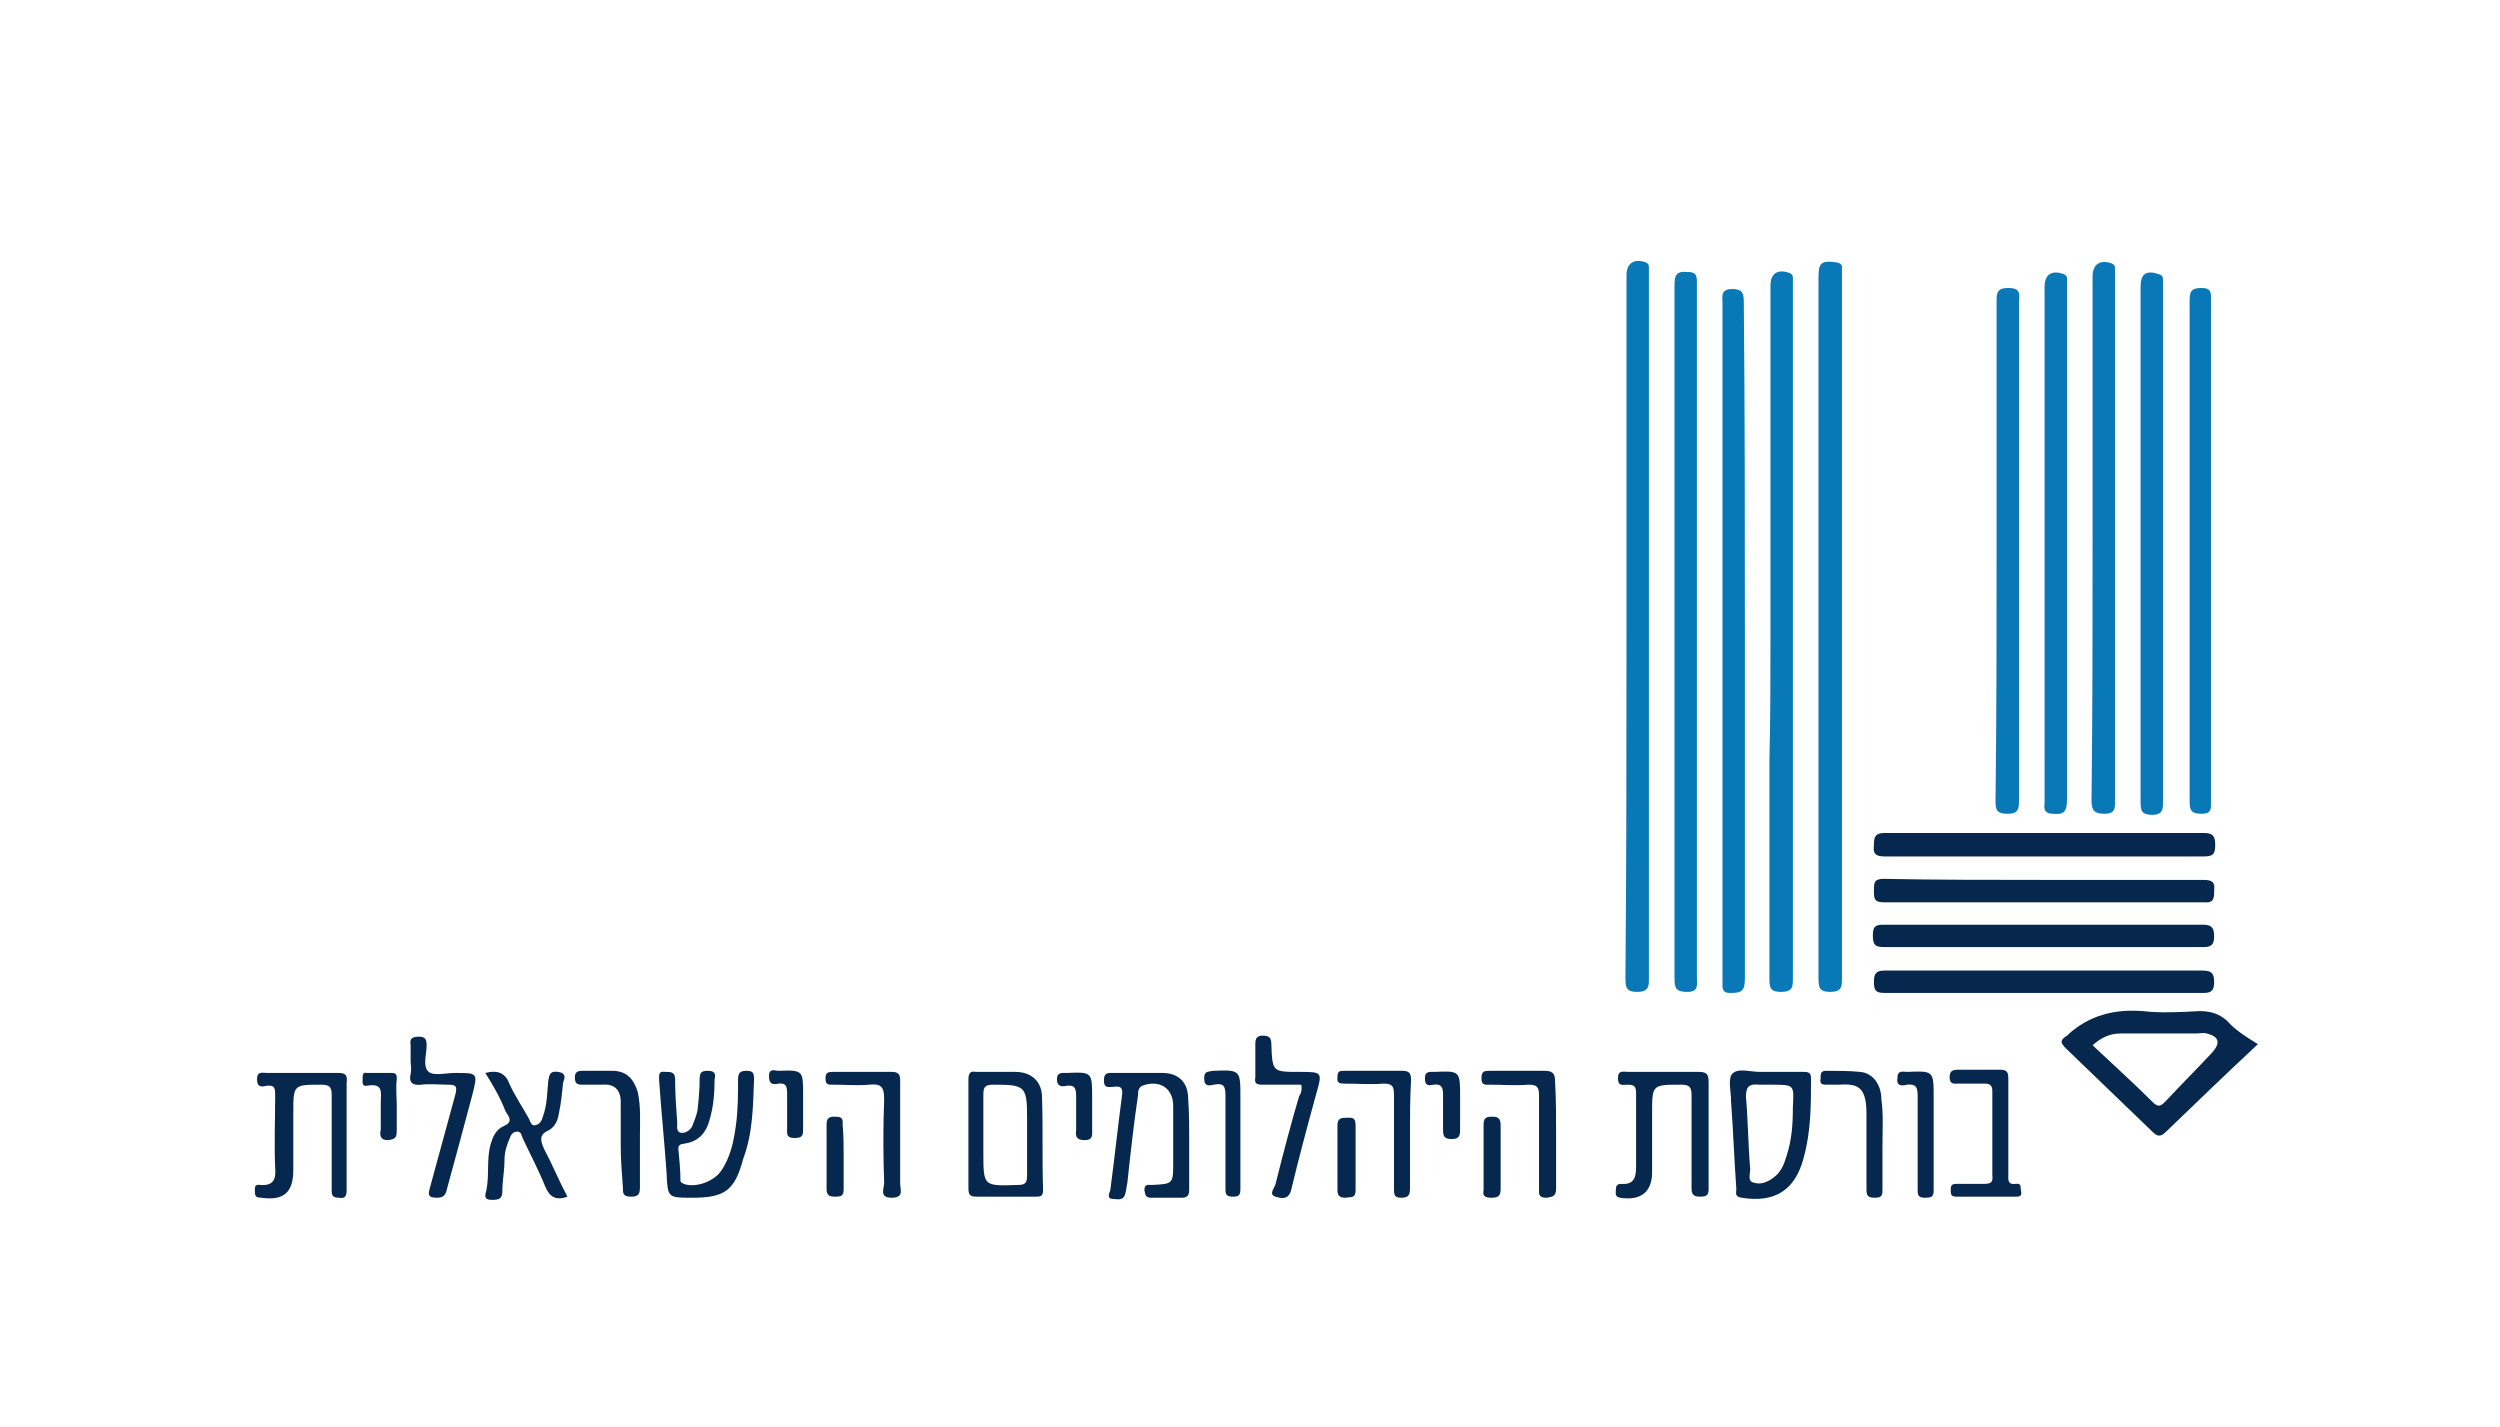 <?xml version="1.0" encoding="utf-8"?>
<!-- Generator: Adobe Illustrator 22.1.0, SVG Export Plug-In . SVG Version: 6.00 Build 0)  -->
<svg version="1.1" id="Layer_1" xmlns="http://www.w3.org/2000/svg" xmlns:xlink="http://www.w3.org/1999/xlink" x="0px" y="0px"
	 viewBox="0 0 234.4 133.8" style="enable-background:new 0 0 234.4 133.8;" xml:space="preserve">
<style type="text/css">
	.st0{fill:#0978B6;}
	.st1{fill:#06274E;}
</style>
<g>
	<path class="st0" d="M152.5,58.7c0-11,0-21.9,0-32.9c0-1.1,0.7-1.6,1.8-1.2c0.2,0.1,0.3,0.2,0.3,0.4c0,0.3,0,0.6,0,0.8
		c0,21.9,0,43.8,0,65.8c0,0.7,0.1,1.4-1.1,1.4c-0.9,0-1.1-0.3-1.1-1.2C152.5,80.8,152.5,69.8,152.5,58.7z"/>
	<path class="st0" d="M170.5,58.7c0-10.9,0-21.8,0-32.7c0-1.4,0.3-1.6,1.7-1.4c0.4,0.1,0.5,0.2,0.5,0.5c0,0.2,0,0.5,0,0.7
		c0,22,0,43.9,0,65.9c0,0.8,0,1.3-1.1,1.3c-0.9,0-1.1-0.3-1.1-1.2C170.5,80.8,170.5,69.8,170.5,58.7z"/>
	<path class="st0" d="M166,59.2c0-10.8,0-21.6,0-32.4c0-1.2,0.7-1.6,1.8-1.2c0.2,0.1,0.3,0.2,0.3,0.4c0,0.3,0,0.6,0,0.8
		c0,21.6,0,43.2,0,64.9c0,0.8,0,1.3-1.1,1.3c-0.8,0-1.1-0.2-1.1-1.1c0-6.9,0-13.7,0-20.6C166,67.3,166,63.2,166,59.2z"/>
	<path class="st0" d="M159.1,59.3c0,10.8,0,21.6,0,32.4c0,0.6,0.2,1.3-0.9,1.3c-1,0-1.2-0.3-1.2-1.2c0-9.2,0-18.3,0-27.5
		c0-12.5,0-25,0-37.6c0-0.9,0.2-1.3,1.2-1.2c0.7,0,0.9,0.2,0.9,0.9c0,2.1,0,4.2,0,6.4C159.1,41.7,159.1,50.5,159.1,59.3z"/>
	<path class="st0" d="M163.6,60.1c0,10.6,0,21.1,0,31.7c0,1.2-0.4,1.3-1.4,1.3c-0.5,0-0.7-0.2-0.7-0.7c0-0.2,0-0.4,0-0.6
		c0-21.1,0-42.2,0-63.4c0-0.6-0.2-1.3,0.9-1.3c0.9,0,1.1,0.3,1.1,1.2C163.6,38.8,163.6,49.4,163.6,60.1z"/>
	<path class="st0" d="M187.2,51.7c0-7.8,0-15.7,0-23.5c0-0.8,0.1-1.2,1.1-1.2c1,0,1.1,0.4,1,1.2c0,15.6,0,31.3,0,46.9
		c0,0.8-0.1,1.2-1.1,1.2c-1,0-1.1-0.4-1.1-1.2C187.2,67.3,187.2,59.5,187.2,51.7z"/>
	<path class="st0" d="M196.2,50.5c0-8.2,0-16.4,0-24.6c0-1.1,0.7-1.6,1.8-1.2c0.2,0.1,0.3,0.2,0.3,0.4c0,0.3,0,0.6,0,0.8
		c0,16.4,0,32.7,0,49.1c0,0.7,0.1,1.3-1,1.3c-0.9,0-1.2-0.3-1.2-1.2C196.2,66.9,196.2,58.7,196.2,50.5z"/>
	<path class="st0" d="M191.7,51c0-8,0-16.1,0-24.1c0-1.2,0.7-1.6,1.8-1.2c0.2,0.1,0.3,0.2,0.3,0.4c0,0.3,0,0.6,0,0.8
		c0,16,0,32.1,0,48.1c0,1.1-0.3,1.4-1.3,1.3c-0.7,0-0.9-0.3-0.8-1c0-1.3,0-2.6,0-4C191.7,64.5,191.7,57.8,191.7,51z"/>
	<path class="st0" d="M200.7,51c0-8,0-16.1,0-24.1c0-1.2,0.5-1.6,1.7-1.2c0.3,0.1,0.4,0.2,0.4,0.5c0,0.3,0,0.6,0,0.8c0,16,0,32,0,48
		c0,0.7,0.1,1.4-1,1.4c-1,0-1.1-0.4-1.1-1.2C200.7,67,200.7,59,200.7,51z"/>
	<path class="st0" d="M207.3,51.6c0,7.8,0,15.7,0,23.5c0,0.7,0.1,1.2-0.9,1.2c-1,0-1.1-0.4-1.1-1.2c0-15.6,0-31.3,0-46.9
		c0-0.8,0.1-1.2,1.1-1.2c1,0,0.9,0.5,0.9,1.2C207.3,36,207.3,43.8,207.3,51.6z"/>
	<path class="st1" d="M211.7,97.9c-3,2.8-5.8,5.5-8.6,8.2c-0.5,0.5-0.8,0.5-1.3,0c-2.7-2.6-5.4-5.2-8.1-7.8
		c-0.6-0.6-0.5-0.8,0.1-1.2c0,0,0.1,0,0.1-0.1c2-1.8,4.3-2.4,7-2.2c1.7,0.2,3.5,0.1,5.3,0c1,0,1.8,0.2,2.6,0.9
		C209.5,96.5,210.4,97.1,211.7,97.9z M196.2,98c1.9,1.8,3.8,3.5,5.6,5.3c0.6,0.6,0.8,0.4,1.3-0.1c1.4-1.5,2.9-3,4.3-4.5
		c0.8-0.9,0.7-1.5-0.5-1.8c-0.3-0.1-0.6,0-1,0c-2.4,0-4.7,0-7.1,0C197.8,96.9,197,97.3,196.2,98z"/>
	<path class="st1" d="M191.6,80.3c-5,0-9.9,0-14.9,0c-0.9,0-1.1-0.3-1-1.1c0-0.7,0.1-1.1,1-1.1c10,0,19.9,0,29.9,0
		c0.8,0,1.1,0.2,1.1,1.1c0,0.9-0.2,1.1-1.1,1.1C201.6,80.3,196.6,80.3,191.6,80.3z"/>
	<path class="st1" d="M191.6,82.5c5,0,10,0,15,0c0.8,0,1.1,0.2,1,1c0,0.7,0,1.2-1,1.1c-10,0-20,0-30,0c-0.9,0-0.9-0.4-0.9-1.1
		c0-0.7,0-1.1,0.9-1.1C181.6,82.5,186.6,82.5,191.6,82.5z"/>
	<path class="st1" d="M191.6,88.8c-5,0-9.9,0-14.9,0c-0.9,0-1.1-0.2-1.1-1.1c0-0.8,0.2-1,1-1c10,0,19.9,0,29.9,0
		c0.8,0,1.1,0.2,1.1,1.1c0,0.9-0.4,1-1.1,1C201.6,88.8,196.6,88.8,191.6,88.8z"/>
	<path class="st1" d="M191.6,93.1c-5,0-9.9,0-14.9,0c-0.9,0-1-0.3-1-1.1c0-0.8,0.3-1,1-1c9.9,0,19.9,0,29.8,0c0.9,0,1.1,0.3,1.1,1.1
		c0,0.8-0.3,1-1,1C201.6,93.1,196.6,93.1,191.6,93.1z"/>
	<path class="st1" d="M64.9,112.3c-2.3,0-2.3,0-2.4-2.3c-0.2-2.9-0.5-5.8-0.7-8.7c0-0.5-0.1-0.9,0.6-0.8c0.5,0,0.9,0,0.9,0.7
		c0,1.4,0.1,2.7,0.2,4.1c0,0.3-0.1,0.8,0.3,0.9c0.4,0.1,0.9-0.2,1.1-0.6c0.2-0.5,0.4-1,0.5-1.5c0.1-0.9,0.2-1.9,0.2-2.9
		c0-0.7,0.2-0.8,0.8-0.8c0.7,0,0.7,0.4,0.6,0.8c0,1.3-0.1,2.6-0.5,3.9c-0.3,1.1-1,1.9-2.2,2.1c-0.3,0.1-0.7,0-0.7,0.5
		c0.1,1,0.2,2,0.2,3c0,0.2,0.2,0.2,0.3,0.3c1.1,0.4,2.8-0.2,3.5-1.2c0.9-1.3,1.2-2.8,1.4-4.3c0.2-1.4,0.2-2.9,0.2-4.3
		c0-0.6,0.2-0.8,0.8-0.8c0.6,0,0.7,0.2,0.7,0.8c-0.1,2.5-0.1,5-1,7.4C68.9,111.6,68,112.3,64.9,112.3z"/>
	<path class="st1" d="M32.5,106.4c0,1.7,0,3.4,0,5.2c0,0.6-0.2,0.8-0.7,0.7c-0.6,0-0.7-0.2-0.7-0.7c0-3,0-5.9,0-8.9c0-0.8-0.2-1-1-1
		c-2.6,0-2.6,0-2.6,2.7c0,1.8,0,3.5,0,5.3c0,2.1-0.9,2.9-3,2.6c-0.4,0-0.6-0.1-0.6-0.5c0-0.4-0.1-0.8,0.5-0.7
		c1.2,0.1,1.5-0.5,1.4-1.6c-0.1-2.3,0-4.6,0-6.8c0-0.6,0-1-0.8-0.9c-0.4,0.1-0.9,0.2-0.9-0.6c0-0.8,0.5-0.6,1-0.6c2.2,0,4.4,0,6.6,0
		c0.7,0,0.9,0.2,0.8,0.9C32.5,103,32.5,104.7,32.5,106.4z"/>
	<path class="st1" d="M162.3,103.2c0-0.9-0.3-2,0.1-2.5c0.5-0.6,1.7-0.2,2.6-0.2c1.4,0,2.7,0,4.1,0c0.5,0,0.7,0.1,0.7,0.6
		c0,2.5,0,5-0.7,7.5c-0.8,3-2.7,4.2-5.8,3.7c-0.7-0.1-0.5-0.5-0.5-0.8C162.6,108.7,162.5,105.9,162.3,103.2z M166,101.7
		c-0.4,0-0.7,0-1.1,0c-0.9-0.1-1.2,0.2-1.2,1.1c0.2,2.3,0.2,4.5,0.4,6.8c0,0.5-0.3,1.2,0.4,1.3c0.6,0.2,1.3-0.1,1.8-0.5
		c0.7-0.5,1-1.3,1.2-2c0.5-1.5,0.6-3,0.6-4.6C168.2,101.7,168.3,101.7,166,101.7z"/>
	<path class="st1" d="M111.5,107.2c0,1.4,0,2.9,0,4.3c0,0.5-0.1,0.8-0.7,0.8c-0.9,0-1.8,0-2.8,0c-0.6,0-0.6-0.2-0.7-0.7
		c0-0.6,0.3-0.5,0.7-0.5c2-0.1,2-0.1,2-2.1c0-1.8,0-3.5,0-5.3c0-1.7-1.3-2.5-2.9-1.9c-0.4,0.2-0.4,0.6-0.4,0.9
		c-0.4,2.7-0.7,5.4-1,8.2c-0.1,0.4-0.1,0.9-0.3,1.3c-0.3,0.4-0.8,0.2-1.2,0.2c-0.4-0.1-0.2-0.5-0.1-0.8c0.4-3,0.7-5.9,1.1-8.9
		c0.1-0.7-0.1-0.9-0.8-0.8c-0.4,0-0.9,0.2-0.9-0.6c0-0.8,0.5-0.7,0.9-0.7c1.5,0,3,0,4.6,0c1.5,0,2.4,0.9,2.4,2.4
		C111.5,104.3,111.5,105.8,111.5,107.2C111.5,107.2,111.5,107.2,111.5,107.2z"/>
	<path class="st1" d="M90.8,106.3c0-1.7,0-3.4,0-5.1c0-0.6,0.2-0.8,0.7-0.7c1.2,0,2.5,0,3.7,0c1.5,0,2.5,0.9,2.5,2.4
		c0.1,2.9,0,5.8,0.1,8.7c0,0.6-0.3,0.6-0.7,0.6c-1.8,0-3.7,0-5.5,0c-0.6,0-0.8-0.1-0.8-0.8C90.8,109.8,90.8,108.1,90.8,106.3z
		 M96.3,107c0-0.7,0-1.4,0-2.2c0-3-0.2-3.1-3.2-3.1c-0.7,0-0.9,0.2-0.9,0.9c0,1.8,0,3.6,0,5.4c0,3.3,0,3.2,3.3,3.1
		c0.7,0,0.8-0.3,0.8-0.9C96.3,109.1,96.3,108,96.3,107z"/>
	<path class="st1" d="M160.2,106.4c0,1.7,0,3.4,0,5c0,0.6-0.1,0.8-0.8,0.8c-0.7,0-0.8-0.3-0.8-0.8c0-2.9,0-5.8,0-8.7
		c0-0.8-0.2-1-1-1c-2.7,0-2.7,0-2.7,2.7c0,1.8,0,3.7,0,5.5c0,1.9-1.1,2.7-3,2.4c-0.5-0.1-0.4-0.4-0.4-0.7c0-0.4,0.1-0.6,0.5-0.6
		c1.2,0.1,1.4-0.6,1.4-1.6c0-2.3,0-4.6,0-6.8c0-0.7-0.1-0.9-0.8-0.9c-0.4,0-0.9,0.2-0.9-0.6c0-0.8,0.5-0.6,1-0.6c2.2,0,4.4,0,6.6,0
		c0.8,0,0.9,0.3,0.9,1C160.2,103.1,160.2,104.8,160.2,106.4z"/>
	<path class="st1" d="M45.5,100.6c1.2-0.3,1.9,0,2.3,1.1c0.5,1.1,1.2,2.1,1.8,3.2c0.1,0.2,0.2,0.7,0.6,0.6c0.4-0.1,0.6-0.4,0.7-0.8
		c0.4-1.1,0.4-2.2,0.5-3.3c0.1-0.7,0.2-1,0.9-0.9c0.9,0.1,0.6,0.7,0.5,1c-0.1,1-0.2,2-0.4,2.9c-0.1,0.7-0.4,1.3-1,1.6
		c-0.9,0.4-0.7,1-0.4,1.7c0.8,1.5,1.4,3,2.2,4.5c-1.1,0.4-1.7,0-2.1-1c-0.6-1.5-1.4-3-2.1-4.5c-0.1-0.2-0.1-0.6-0.5-0.6
		c-0.4,0-0.6,0.3-0.7,0.6c-0.3,0.7-0.5,1.3-0.5,2.1c0,1-0.2,1.9-0.2,2.9c0,0.7-0.3,0.8-1,0.8c-0.8,0-0.6-0.5-0.5-0.9
		c0.3-1.4,0-2.9,0.4-4.3c0.2-0.7,0.5-1.4,1.2-1.7c0.9-0.4,0.6-0.8,0.2-1.4C46.9,102.9,46.2,101.7,45.5,100.6z"/>
	<path class="st1" d="M38.5,99.4c0-0.5,0-1,0-1.4c-0.1-0.6,0.1-0.8,0.8-0.8c0.6,0,0.7,0.3,0.7,0.8c0,0.9-0.4,2,0.2,2.5
		c0.5,0.4,1.6,0.1,2.5,0.1c2.1,0,2.1,0,1.6,2c-0.8,3-1.6,6-2.4,8.9c-0.1,0.5-0.3,0.8-0.9,0.8c-0.8,0-0.9-0.2-0.7-0.9
		c0.8-2.9,1.6-5.9,2.4-8.8c0.2-0.8,0-0.9-0.7-0.9c-0.8,0-1.7-0.1-2.5,0c-0.8,0.1-1.2-0.2-1-1C38.6,100.2,38.5,99.8,38.5,99.4z"/>
	<path class="st1" d="M122,101.7c-1.2,0-2.4,0-3.6,0c-0.6,0-0.8-0.1-0.7-0.7c0-1,0-2.1,0-3.1c0-0.5,0.1-0.8,0.7-0.8
		c0.6,0,0.8,0.2,0.8,0.8c0.1,2.6,0.1,2.6,2.6,2.6c2.2,0,2.2,0,1.6,2.1c-0.8,2.9-1.6,5.9-2.3,8.8c-0.2,1.1-0.9,1-1.5,0.8
		c-0.7-0.2-0.1-0.8,0-1.2c0.7-2.8,1.4-5.5,2.2-8.2C122,102.5,122.1,102.1,122,101.7z"/>
	<path class="st1" d="M188.3,105.7c0,1.5,0,3,0,4.4c0,0.5-0.1,1,0.7,0.9c0.6-0.1,0.4,0.4,0.5,0.7c0.1,0.5-0.2,0.5-0.6,0.5
		c-1.8,0-3.6,0-5.4,0c-0.5,0-0.6-0.1-0.6-0.6c0-0.5,0.1-0.6,0.6-0.6c0.8,0,1.7,0,2.5,0c0.6,0,0.9-0.1,0.8-0.8c0-2.6,0-5.3,0-7.9
		c0-0.5-0.2-0.7-0.7-0.7c-0.8,0-1.7,0-2.5,0c-0.4,0-0.8,0.1-0.8-0.6c0-0.5,0.2-0.7,0.7-0.7c1.4,0,2.7,0,4.1,0c0.6,0,0.7,0.3,0.7,0.8
		C188.3,102.7,188.3,104.2,188.3,105.7z"/>
	<path class="st1" d="M145.9,106.4c0,1.7,0,3.4,0,5c0,0.7-0.2,0.8-0.9,0.9c-0.8,0-0.7-0.4-0.7-0.9c0-2.9,0-5.8,0-8.7
		c0-0.8-0.2-1-1-1c-1.2,0.1-2.4,0-3.6,0c-0.4,0-0.8,0.1-0.8-0.6c0-0.7,0.3-0.7,0.8-0.7c1.7,0,3.4,0,5.1,0c0.7,0,1,0.2,1,0.9
		C145.9,103.1,145.9,104.7,145.9,106.4z"/>
	<path class="st1" d="M58.2,107.4c0-1.4,0-2.7,0-4.1c0-1.1-0.6-1.7-1.7-1.6c-0.6,0-1.3,0-1.9,0c-0.5,0-0.7-0.1-0.7-0.7
		c0-0.5,0.3-0.6,0.7-0.6c0.9,0,1.8,0,2.8,0c1.3,0,2,0.7,2.4,2c0.3,1.4,0.2,2.8,0.2,4.2c0,1.6,0,3.1,0,4.7c0,0.6-0.1,0.9-0.8,0.9
		c-0.8,0-0.8-0.3-0.8-0.9C58.3,110,58.2,108.7,58.2,107.4C58.2,107.4,58.2,107.4,58.2,107.4z"/>
	<path class="st1" d="M84.4,106.4c0,1.5,0,3,0,4.6c0,0.5,0.4,1.3-0.8,1.3c-1.2,0-0.7-0.9-0.7-1.4c-0.1-2.6-0.1-5.3,0-7.9
		c0-1.2-0.4-1.4-1.4-1.3c-1.1,0.1-2.2,0-3.4,0c-0.5,0-0.7,0-0.7-0.6c0-0.6,0.3-0.6,0.8-0.6c1.8,0,3.6,0,5.4,0c0.6,0,0.8,0.2,0.8,0.8
		C84.4,103,84.4,104.7,84.4,106.4z"/>
	<path class="st1" d="M132.2,106.5c0,1.6,0,3.3,0,4.9c0,0.6-0.1,0.9-0.8,0.9c-0.7,0-0.7-0.3-0.7-0.9c0-2.9,0-5.8,0-8.8
		c0-0.8-0.2-1-1-1c-1.2,0.1-2.4,0-3.6,0c-0.4,0-0.8,0-0.7-0.6c0-0.6,0.2-0.6,0.7-0.6c1.8,0,3.6,0,5.4,0c0.7,0,0.8,0.3,0.8,0.9
		C132.2,103,132.2,104.8,132.2,106.5z"/>
	<path class="st1" d="M176.5,107.4c0,1.4,0,2.7,0,4.1c0,0.5,0,0.8-0.7,0.8c-0.7,0-0.8-0.2-0.8-0.8c0-2.4,0-4.7,0-7.1
		c0-2.6-0.9-2.8-2.6-2.7c-0.4,0-0.8,0-1.2,0c-0.4,0-0.6-0.1-0.5-0.6c0-0.4,0-0.7,0.5-0.7c1.1,0,2.2,0,3.2,0.1c1.2,0.1,2,1.2,2,2.6
		C176.6,104.5,176.5,106,176.5,107.4z"/>
	<path class="st1" d="M116.3,106.4c0,1.7,0,3.4,0,5.1c0,0.6-0.2,0.7-0.7,0.7c-0.6,0-0.7-0.2-0.7-0.7c0-2.9,0-5.8,0-8.7
		c0-0.9-0.1-1.3-1.1-1.1c-0.4,0.1-0.9,0.2-0.9-0.6c0-0.7,0.4-0.6,0.8-0.7c2.6-0.1,2.6-0.1,2.6,2.5
		C116.3,104.1,116.3,105.3,116.3,106.4z"/>
	<path class="st1" d="M181.3,106.4c0,1.7,0,3.4,0,5.2c0,0.6-0.2,0.7-0.8,0.7c-0.6,0-0.7-0.2-0.7-0.7c0-2.9,0-5.8,0-8.8
		c0-0.8-0.1-1.2-1-1.1c-0.4,0.1-1,0.2-0.9-0.6c0-0.8,0.5-0.6,0.9-0.6c2.5-0.1,2.5-0.1,2.5,2.4C181.3,104.1,181.3,105.2,181.3,106.4z
		"/>
	<path class="st1" d="M102.4,103.7c0,0.7,0,1.4,0,2.2c0,0.5,0.1,1-0.7,1c-0.7,0-0.9-0.3-0.8-0.9c0-1.1,0-2.2,0-3.2
		c0-0.7-0.1-1.1-0.9-1c-0.4,0.1-0.9,0.1-0.9-0.6c0-0.7,0.5-0.6,0.9-0.6c2.4-0.1,2.4-0.1,2.4,2.4
		C102.4,103.1,102.4,103.4,102.4,103.7z"/>
	<path class="st1" d="M136.9,103.7c0,0.7,0,1.4,0,2.2c0,0.6-0.1,0.9-0.8,0.9c-0.8,0-0.8-0.4-0.8-1c0-1.1,0-2.2,0-3.2
		c0-0.7-0.2-1-0.9-0.9c-0.5,0.1-0.8,0.1-0.8-0.6c0-0.7,0.5-0.6,0.9-0.6c2.4-0.1,2.4-0.1,2.4,2.4
		C136.9,103.2,136.9,103.4,136.9,103.7z"/>
	<path class="st1" d="M125.4,108.5c0-1,0-2,0-3c0-0.6,0.3-0.7,0.8-0.7c0.5,0,0.9-0.1,0.9,0.7c0,2,0,4.1,0,6.1c0,0.8-0.5,0.6-0.9,0.7
		c-0.5,0-0.8-0.1-0.8-0.7C125.4,110.5,125.4,109.5,125.4,108.5z"/>
	<path class="st1" d="M139.1,108.4c0-1,0-1.9,0-2.9c0-0.5,0.1-0.8,0.7-0.8c0.5,0,0.9,0,0.9,0.8c0,2,0,4,0,6c0,0.7-0.3,0.8-0.9,0.8
		c-0.6,0-0.8-0.2-0.7-0.7C139.1,110.5,139.1,109.5,139.1,108.4z"/>
	<path class="st1" d="M37.2,103.7c0,0.7,0,1.4,0,2.2c0,0.6,0,0.9-0.8,1c-0.8,0-0.8-0.5-0.7-1c0-0.8,0-1.7,0-2.5
		c0-0.9,0.3-1.9-1.3-1.6c-0.5,0.1-0.4-0.4-0.4-0.7c0-0.3,0-0.6,0.4-0.5c0.8,0,1.5,0,2.3,0c0.5,0,0.5,0.2,0.5,0.6
		C37.1,102,37.2,102.8,37.2,103.7z"/>
	<path class="st1" d="M75.3,103.7c0,0.7,0,1.4,0,2.1c0,0.6,0,0.9-0.8,0.9c-0.8,0-0.7-0.4-0.7-0.9c0-1.1,0-2.2,0-3.3
		c0-0.6-0.1-1-0.8-0.9c-0.5,0.1-0.9,0.1-0.9-0.7c0-0.8,0.6-0.5,0.9-0.5c2.3-0.1,2.3,0,2.3,2.2C75.3,103,75.3,103.4,75.3,103.7z"/>
	<path class="st1" d="M79.1,108.4c0,1,0,2.1,0,3.1c0,0.6-0.2,0.7-0.8,0.7c-0.5,0-0.8-0.1-0.8-0.7c0-2,0-4.1,0-6.1
		c0-0.5,0.2-0.7,0.7-0.7c0.5,0,0.9,0,0.8,0.7C79.1,106.4,79.1,107.4,79.1,108.4z"/>
</g>
</svg>

